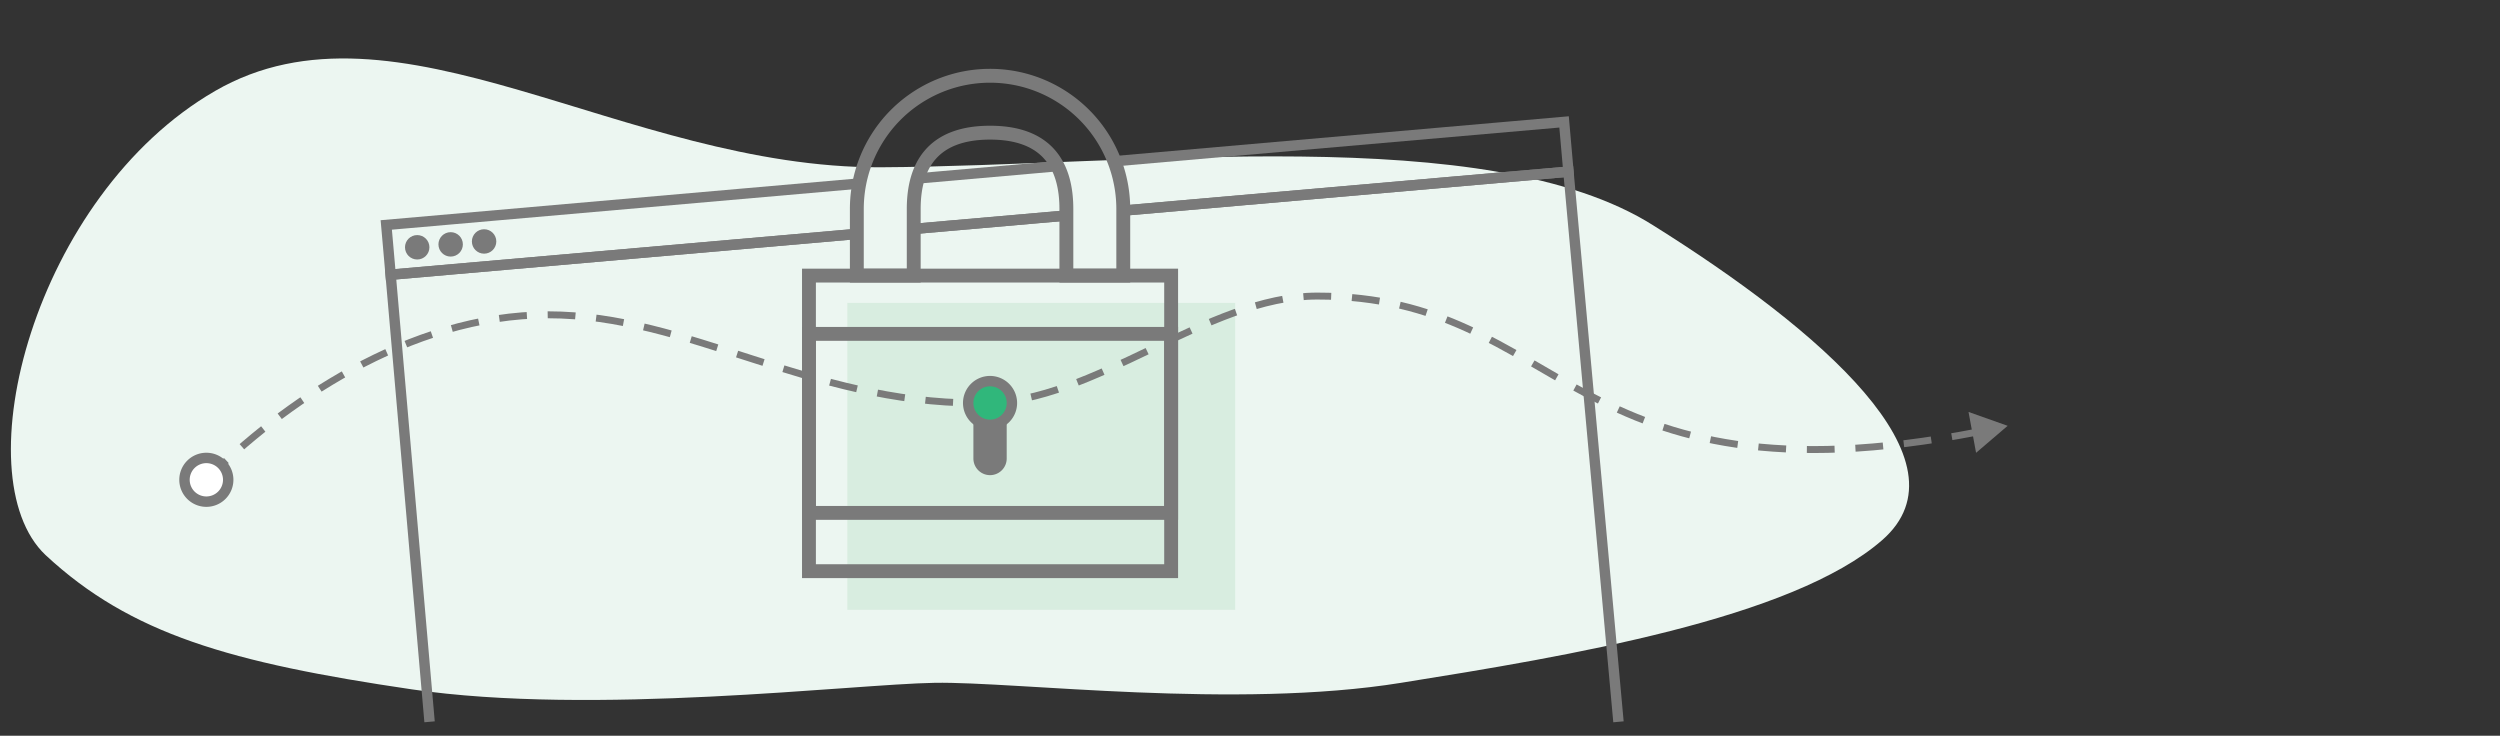 <?xml version="1.0" encoding="utf-8"?>
<svg xmlns="http://www.w3.org/2000/svg" viewBox="0 0 360.31 106.04">
  <rect x="0" y="0" width="360.31" height="106.04" fill="#333333" stroke="none"/>
  <defs>
    <style>.cls-1{fill:#ecf6f1;}.cls-2{fill:#d8ede0;}.cls-3,.cls-4,.cls-6,.cls-7{fill:none;}.cls-4,.cls-6,.cls-7{stroke:#7a7a7a;stroke-miterlimit:10;}.cls-4{stroke-width:1.5px;}.cls-5{fill:#7a7a7a;}.cls-6{stroke-width:2px;}.cls-7{stroke-dasharray:4 3;}.cls-8{fill:#fff;}.cls-9{fill:#30b77b;}</style>
  </defs>
  <g id="Layer_2" data-name="Layer 2">
    <g id="play">
      <path class="cls-1" d="M238.27,32.48c24.11,15.1,46,34,33,45.36S226,94.56,201.93,98.41c-23.89,3.86-55.41-.2-67.25,0s-49.21,4.79-75.34.94S18.84,91.41,6.57,80C-5.49,68.61,4.89,28.2,31,13.11s58.79,11.11,95.85,11C163.69,23.91,214.38,17.39,238.27,32.48Z"/>
      <rect class="cls-2" x="122.12" y="43.65" width="55.9" height="44.24"/>
      <rect class="cls-3" width="360.31" height="106.04"/>
      <polyline class="cls-4" points="123.54 33.71 56.3 39.59 55.67 32.42 123.94 26.44"/>
      <line class="cls-4" x1="153.62" y1="31.07" x2="131.71" y2="32.99"/>
      <polyline class="cls-4" points="160.14 23.28 225.42 17.57 226.05 24.74 161.79 30.36"/>
      <line class="cls-4" x1="132.37" y1="25.71" x2="151.7" y2="24.01"/>
      <polyline class="cls-4" points="61.91 104.03 56.3 39.59 123.54 33.71"/>
      <polyline class="cls-4" points="162.12 30.33 226.05 24.74 233.26 104.03"/>
      <line class="cls-4" x1="131.71" y1="32.99" x2="153.62" y2="31.07"/>
      <circle class="cls-5" cx="60.13" cy="35.64" r="1.76"/>
      <circle class="cls-5" cx="64.95" cy="35.22" r="1.76"/>
      <circle class="cls-5" cx="69.77" cy="34.8" r="1.76"/>
      <path class="cls-6" d="M131.69,30.12c0-6.22,2.72-11,11-11s11,4.78,11,11v9.6h8.2v-9.6a19.2,19.2,0,1,0-38.4,0v9.6h8.2Z"/>
      <rect class="cls-6" x="116.59" y="39.72" width="52.2" height="42.6"/>
      <rect class="cls-6" x="116.59" y="48.12" width="52.2" height="25.8"/>
      <path class="cls-5" d="M140.29,59.08a2.4,2.4,0,0,1,4.8,0v7a2.4,2.4,0,0,1-4.8,0Z"/>
      <path class="cls-7" d="M29.74,69.15C40.47,58.41,58.8,45.37,79,45.37s37.62,12.71,61.74,12.71"/>
      <path class="cls-7" d="M141.69,58.08c16.06,0,32.25-15.41,48.15-15.41,35.71,0,36.1,31.07,95.29,19.57"/>
      <polygon class="cls-5" points="284.8 65.26 289.35 61.37 283.71 59.37 284.8 65.26"/>
      <circle class="cls-8" cx="29.74" cy="69.15" r="3.15"/>
      <path class="cls-5" d="M29.74,66.75a2.4,2.4,0,1,1-2.4,2.4,2.4,2.4,0,0,1,2.4-2.4m0-1.5a3.9,3.9,0,1,0,3.9,3.9,3.9,3.9,0,0,0-3.9-3.9Z"/>
      <path class="cls-9" d="M142.69,61.23a3.15,3.15,0,1,1,3.15-3.15A3.16,3.16,0,0,1,142.69,61.23Z"/>
      <path class="cls-5" d="M142.69,55.68a2.4,2.4,0,1,1-2.4,2.4,2.39,2.39,0,0,1,2.4-2.4m0-1.5a3.9,3.9,0,1,0,3.9,3.9,3.91,3.91,0,0,0-3.9-3.9Z"/>
    </g>
  </g>
</svg>